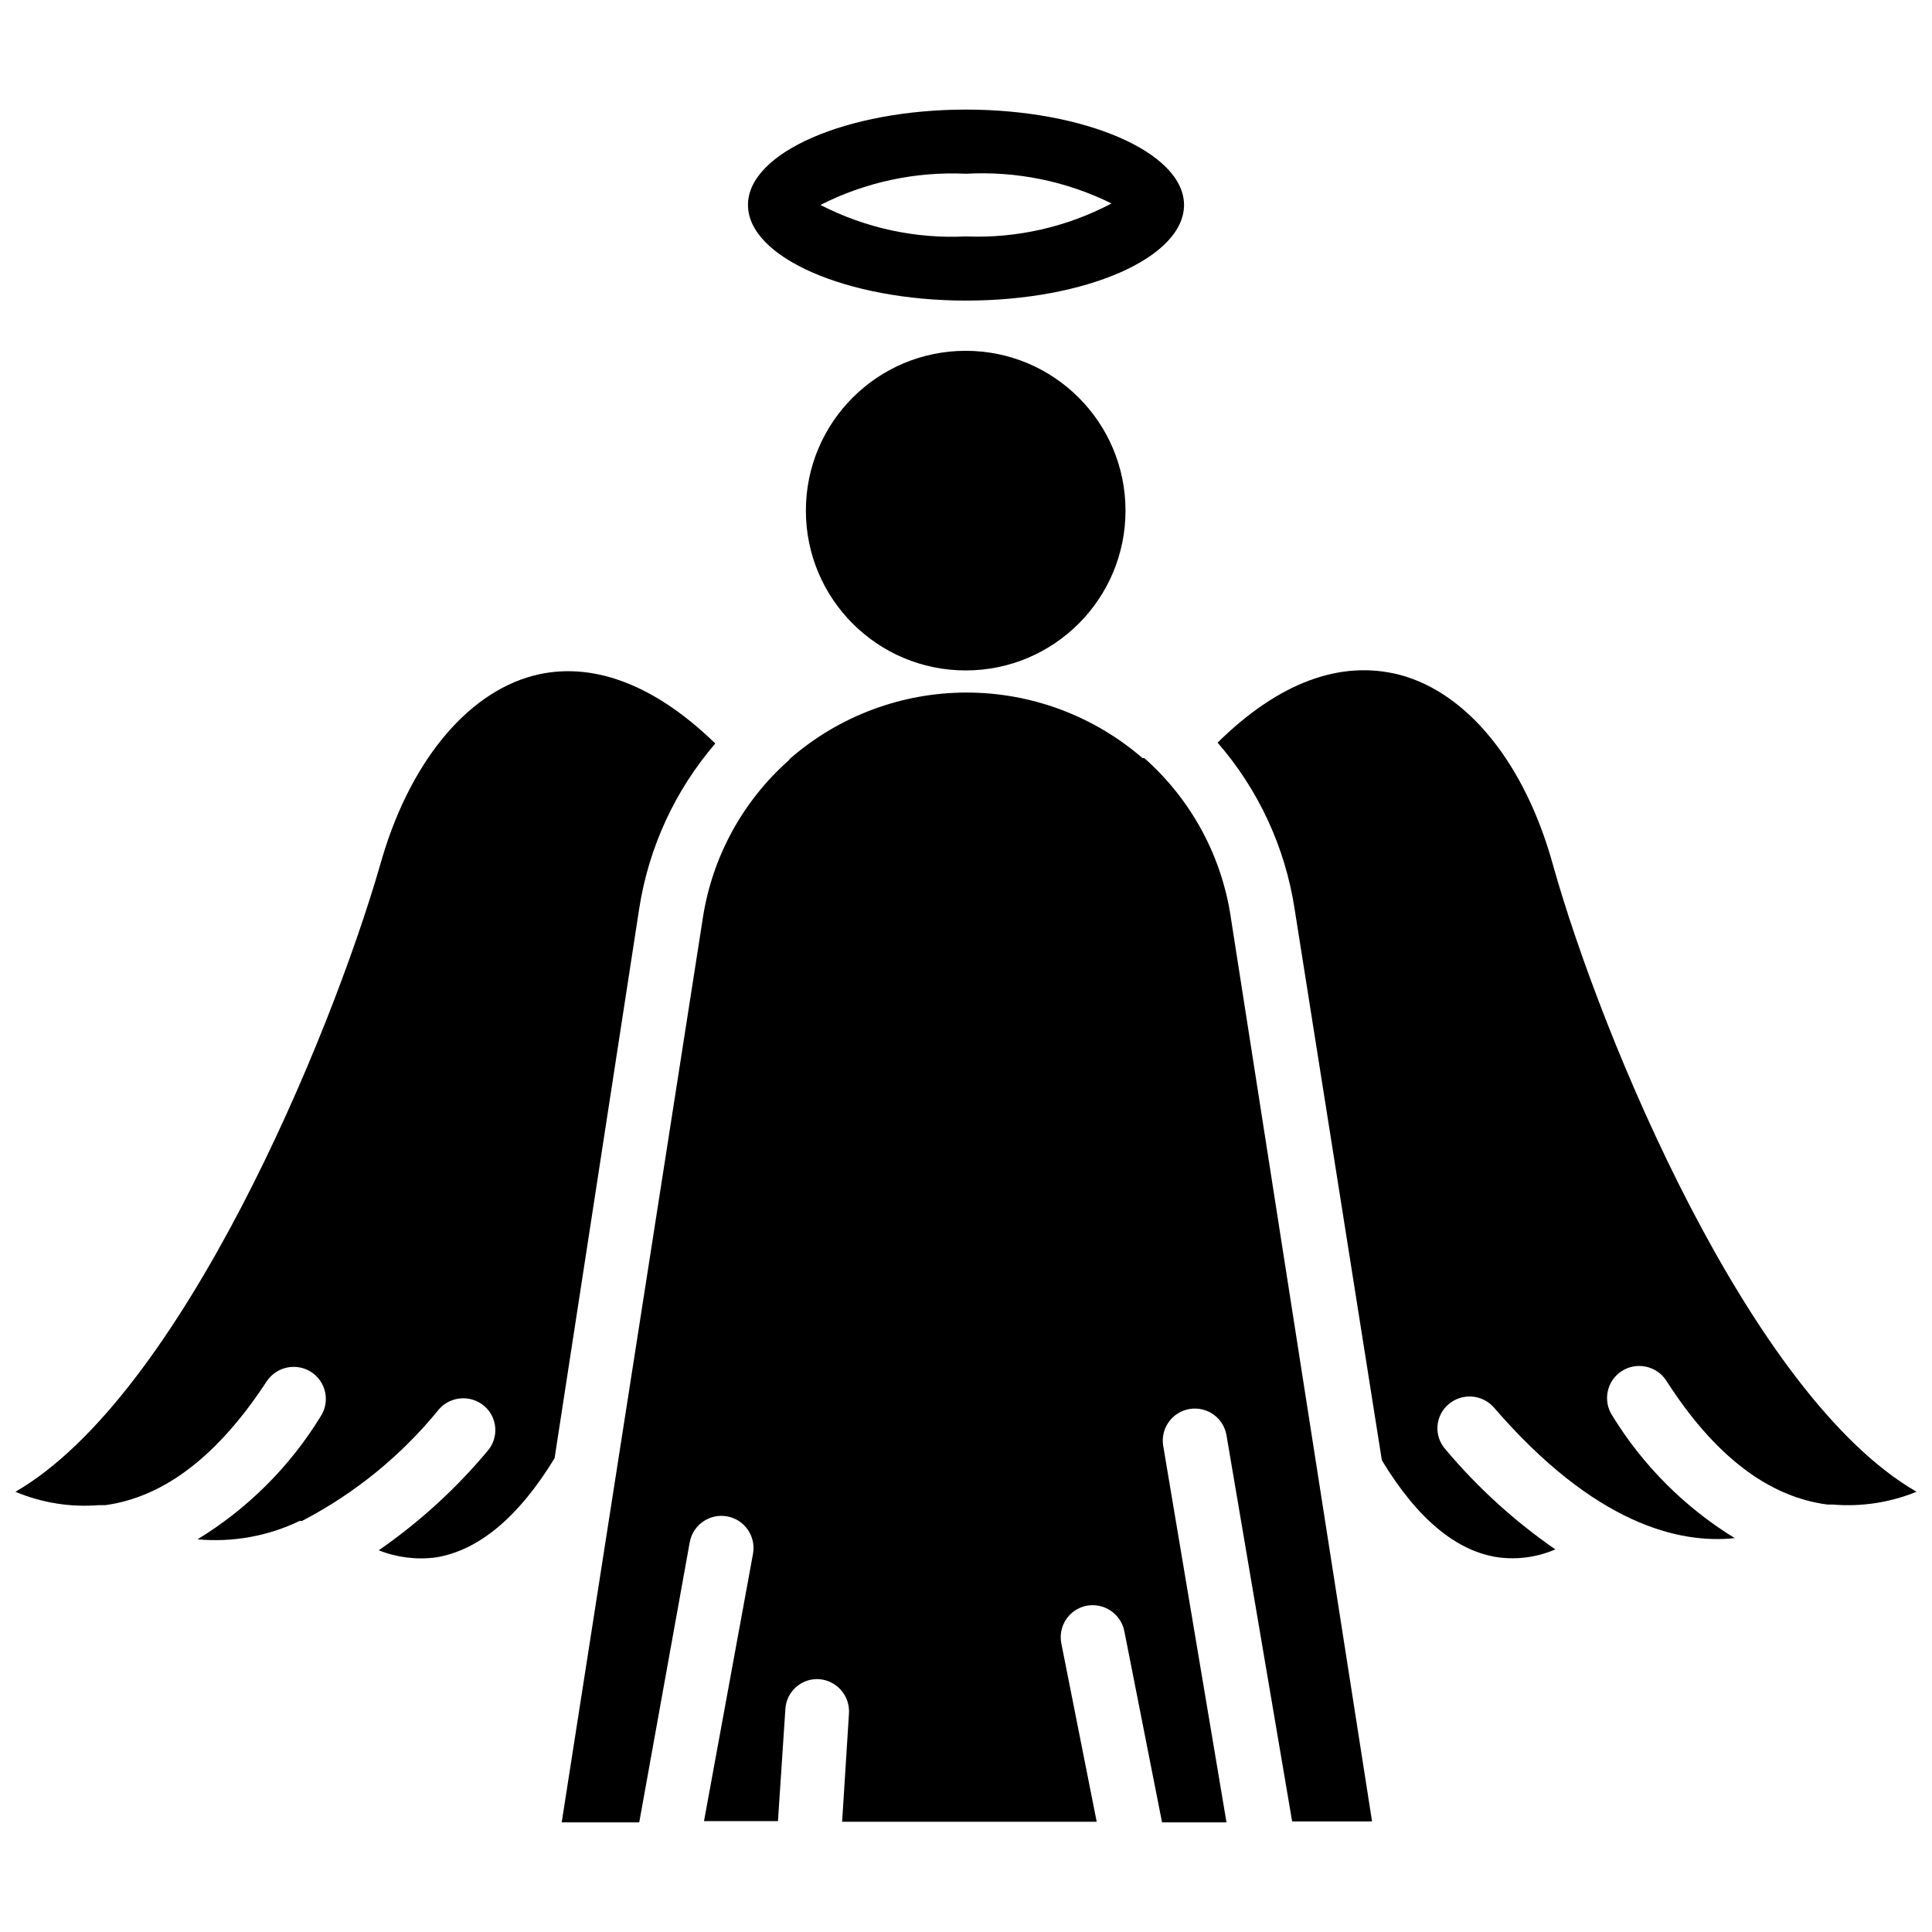 <?xml version="1.0" encoding="UTF-8"?>
<!-- Uploaded to: SVG Repo, www.svgrepo.com, Generator: SVG Repo Mixer Tools -->
<svg width="800px" height="800px" version="1.1" viewBox="144 144 512 512" xmlns="http://www.w3.org/2000/svg">
 <defs>
  <clipPath id="b">
   <path d="m466 321h185.9v236h-185.9z"/>
  </clipPath>
  <clipPath id="a">
   <path d="m148.09 321h185.91v236h-185.91z"/>
  </clipPath>
 </defs>
 <g clip-path="url(#b)">
  <path d="m555.47 372.92c-7.398-26.609-22.516-45.266-40.461-50.066-15.742-4.094-32.195 2.047-48.336 17.949 10.801 12.426 17.871 27.656 20.387 43.926l23.145 146.26c9.523 15.742 19.996 24.246 31.016 25.742 5.086 0.641 10.25-0.09 14.957-2.125-10.848-7.504-20.645-16.426-29.125-26.527-1.508-1.688-2.269-3.914-2.106-6.168 0.164-2.254 1.234-4.348 2.969-5.801 3.562-3.008 8.875-2.625 11.965 0.867 26.688 30.938 49.121 36.211 63.844 34.637-13.215-8.105-24.324-19.219-32.434-32.434-1.246-1.887-1.691-4.195-1.234-6.41 0.457-2.215 1.781-4.16 3.676-5.398 3.941-2.555 9.203-1.465 11.809 2.441 12.672 19.84 27 30.859 42.746 32.906h1.418-0.004c7.562 0.641 15.172-0.52 22.199-3.387-44.082-25.426-83.52-120.29-96.43-166.41z"/>
 </g>
 <g clip-path="url(#a)">
  <path d="m333.56 341.04c-16.137-15.742-32.906-22.043-48.336-17.949-17.949 4.801-33.062 23.617-40.461 50.066-13.223 45.816-52.664 140.68-96.668 166.18 6.984 2.938 14.57 4.152 22.121 3.543h1.73c15.742-2.203 29.914-13.227 42.746-32.828v0.004c2.606-3.91 7.867-4.996 11.809-2.441 1.895 1.238 3.215 3.18 3.676 5.394 0.457 2.219 0.012 4.527-1.238 6.414-8.137 13.262-19.309 24.402-32.59 32.512 9.305 0.859 18.664-0.828 27.082-4.883h0.629c13.996-7.273 26.352-17.348 36.289-29.598 3.09-3.492 8.406-3.875 11.965-0.867 1.719 1.465 2.773 3.555 2.938 5.805 0.164 2.246-0.582 4.469-2.07 6.16-8.379 10.02-18.07 18.863-28.812 26.293 4.797 1.906 10 2.559 15.117 1.891 11.258-1.812 21.883-10.547 31.488-26.293l22.434-145.71c2.512-16.156 9.492-31.289 20.152-43.691z"/>
 </g>
 <path d="m447.23 344.89h-0.473c-12.945-11.195-29.488-17.355-46.602-17.355s-33.656 6.16-46.602 17.355c-0.223 0.176-0.41 0.387-0.551 0.629-12.23 10.852-20.277 25.641-22.75 41.801l-37.395 239.62h20.547l13.383-74.234c0.848-4.629 5.289-7.695 9.918-6.848 4.629 0.848 7.695 5.289 6.848 9.918l-12.988 70.848h19.602l1.969-29.758v0.004c0.141-2.238 1.168-4.324 2.852-5.801 1.684-1.477 3.887-2.223 6.121-2.074 4.684 0.379 8.191 4.449 7.875 9.133l-1.812 28.652h67.465l-9.367-47.23c-0.922-4.582 2.031-9.051 6.609-9.996 4.629-0.918 9.129 2.07 10.078 6.691l9.996 50.695h17.082l-16.766-99.738c-0.785-4.629 2.336-9.02 6.965-9.801 4.633-0.781 9.02 2.336 9.801 6.965l17.398 102.34h21.176l-37.391-239.31c-2.375-16.449-10.523-31.516-22.988-42.508z"/>
 <path d="m442.27 279.32c0 23.391-18.961 42.352-42.352 42.352-23.387 0-42.352-18.961-42.352-42.352 0-23.391 18.965-42.352 42.352-42.352 23.391 0 42.352 18.961 42.352 42.352"/>
 <path d="m400 223.66c31.883 0 57.781-11.414 57.781-25.348-0.004-13.934-26.293-25.27-57.781-25.27s-57.781 11.336-57.781 25.27 26.293 25.348 57.781 25.348zm0-33.613c13.32-0.75 26.609 1.961 38.57 7.871-11.863 6.262-25.168 9.277-38.57 8.738-13.371 0.664-26.676-2.215-38.574-8.344 11.922-6.051 25.215-8.898 38.574-8.266z"/>
</svg>
